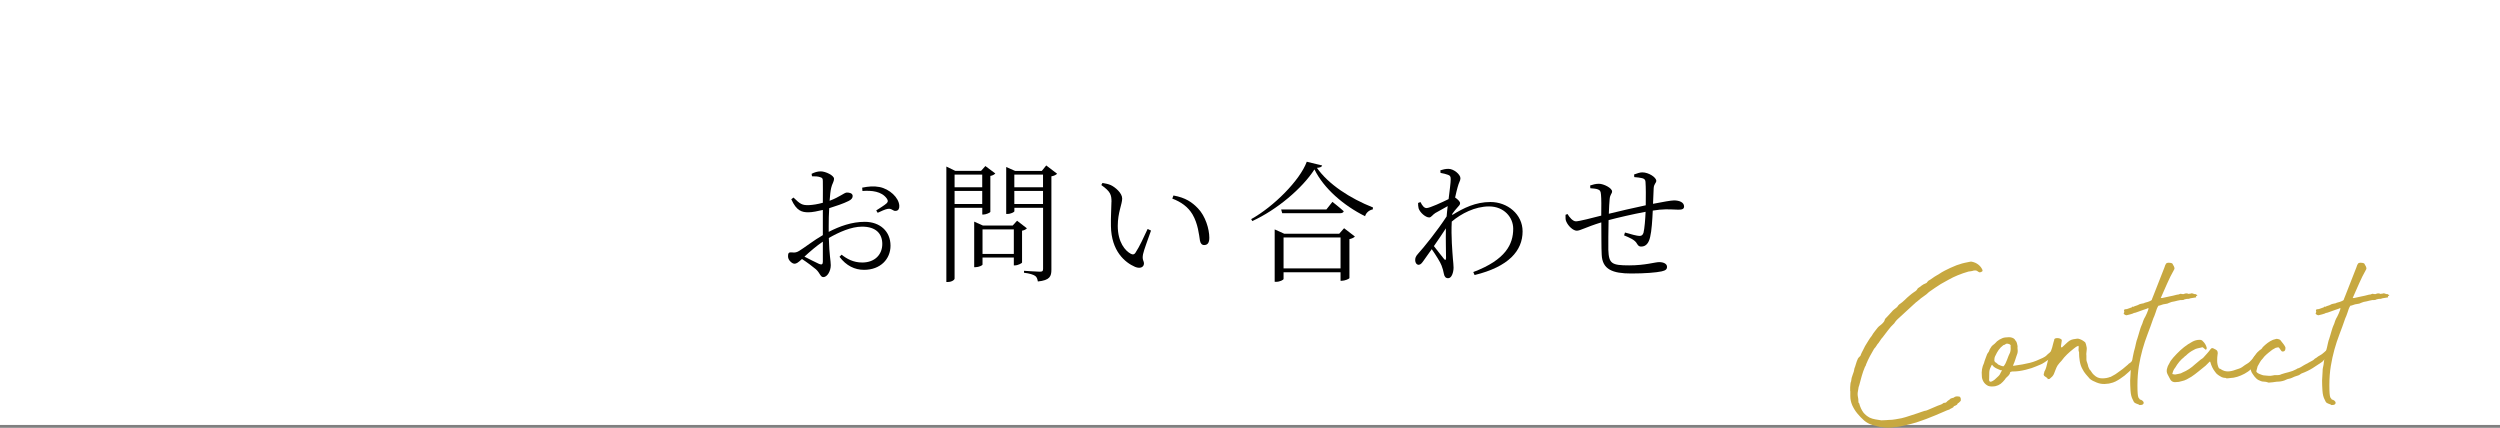 <?xml version="1.0" encoding="UTF-8"?>
<svg id="_レイヤー_2" data-name="レイヤー 2" xmlns="http://www.w3.org/2000/svg" xmlns:xlink="http://www.w3.org/1999/xlink" viewBox="0 0 498.36 85.28">
  <rect x="0" y="0" width="498.36" height="85.28" fill="#808080" stroke="none"/>
  <defs>
    <style>
      .cls-1 {
        fill: #c7a840;
      }

      .cls-2 {
        fill: url(#_名称未設定グラデーション_65);
      }
    </style>
    <linearGradient id="_名称未設定グラデーション_65" data-name="名称未設定グラデーション 65" x1="0" y1="42.35" x2="498.36" y2="42.35" gradientUnits="userSpaceOnUse">
      <stop offset="0" stop-color="#fff"/>
      <stop offset=".33" stop-color="#fff"/>
    </linearGradient>
  </defs>
  <g id="haikei">
    <rect class="cls-2" y="0" width="498.36" height="84.71"/>
  </g>
  <g id="_文字" data-name="文字">
    <g>
      <path d="M165.2,46.22c2.18-1.12,4.58-2,7.2-2,2.99,0,5.12,1.87,5.12,4.76,0,2.65-2,4.81-5.28,4.81-1.85,0-3.54-.81-4.89-2.6l.42-.42c1.04.83,2.34,1.56,4.11,1.56,2.57,0,4-1.64,4-3.69s-1.25-3.46-4.03-3.46c-2.16,0-4.58,1.09-6.63,2.26.1,3.54.39,4.5.39,5.43,0,1.17-.7,2.37-1.48,2.37-.6,0-.65-.81-1.48-1.56-.57-.49-1.82-1.43-2.78-2.05-.78.73-1.12.94-1.48.94-.29,0-.57-.18-.83-.44-.34-.34-.47-.68-.47-1.07,0-.6.16-.81.73-.75.7.1,1.04-.03,1.48-.29.96-.57,2.99-2.16,4.73-3.15v-5.02c-.94.23-2.11.47-2.86.47-1.27,0-2.37-.23-3.43-2.6l.44-.34c1.33,1.3,1.72,1.56,3.09,1.51.73-.03,1.72-.18,2.76-.47,0-1.92.03-3.67,0-4.29,0-.57-.1-.68-.52-.81-.44-.16-.96-.18-1.64-.18l-.08-.49c.55-.29,1.17-.49,1.82-.49.99,0,2.65.83,2.65,1.46s-.39,1.01-.57,1.85c-.13.55-.23,1.46-.31,2.55,2.03-.75,2.89-1.61,3.43-1.64.47,0,1.14.1,1.17.68,0,.44-.29.75-.83,1.01-.96.49-2.6,1.04-3.85,1.43-.08,1.17-.1,2.42-.1,3.61v1.12ZM164.03,48.17c-1.25.83-2.57,1.98-3.67,2.99.96.49,2.13,1.09,2.94,1.46.55.23.73.03.73-.47v-3.98ZM171.86,37.41c1.3-.26,2.31-.34,3.46-.13,2,.39,3.87,2.11,3.95,3.74.03.52-.16.96-.65,1.01-.6.13-.83-.55-1.66-.39-.44.05-1.46.52-2,.78l-.29-.47c.52-.34,1.72-1.07,2.08-1.43.29-.31.31-.52.03-.94-1.04-1.46-3.04-1.64-4.86-1.51l-.05-.68Z"/>
      <path d="M190.29,41.41v14.12c0,.26-.57.68-1.33.68h-.31v-23.01l1.77.86h5.15l.86-.96,1.98,1.48c-.16.18-.52.42-.99.49v7.18c-.03.13-.86.52-1.38.52h-.23v-1.35h-5.51ZM190.29,34.81v2.52h5.51v-2.52h-5.51ZM195.8,40.66v-2.6h-5.51v2.6h5.51ZM204.7,45.52c-.16.18-.49.39-.96.47v6.34c-.03.16-.86.57-1.38.57h-.26v-1.56h-6.24v1.4c0,.16-.73.52-1.4.52h-.26v-9.08l1.74.78h5.93l.88-.96,1.95,1.51ZM202.1,50.62v-4.89h-6.24v4.89h6.24ZM210.73,34.63c-.18.21-.62.44-1.14.52v18.59c0,1.33-.29,2.13-2.7,2.37-.08-.47-.21-.91-.55-1.12-.39-.26-1.04-.47-2.21-.62v-.39s2.6.18,3.15.18.65-.16.65-.6v-12.14h-5.72v.68c0,.18-.7.55-1.4.55h-.23v-9.36l1.77.78h5.33l.88-1.09,2.18,1.66ZM202.2,34.81v2.52h5.72v-2.52h-5.72ZM207.92,40.66v-2.6h-5.72v2.6h5.72Z"/>
      <path d="M221.57,40.24c0-1.4-.18-2.05-2.03-3.35l.23-.42c.62.1,1.14.21,1.64.42.94.44,2.29,1.61,2.29,2.68,0,1.14-.88,2.78-.88,5.46,0,3.3,1.51,4.99,2.6,5.56.39.21.68.16.91-.18.81-1.22,1.69-3.15,2.44-4.76l.68.31c-.6,1.72-1.43,3.9-1.59,4.71-.23,1.17.18,1.3.18,1.85,0,.7-.7,1.12-1.77.68-2.03-.88-4.73-3.15-4.81-8.11-.05-1.87.1-3.67.1-4.84ZM233.69,39.59l.23-.62c2.44.44,3.72,1.35,4.89,2.57,1.48,1.53,2.26,4.11,2.26,5.85,0,1.01-.34,1.46-1.04,1.46-.42,0-.73-.31-.83-.91-.18-1.14-.39-3.35-1.48-5.2-.91-1.53-2.31-2.5-4.03-3.15Z"/>
      <path d="M263.56,32.99c-.08.31-.42.42-1.04.47,2.29,3.28,6.6,6.08,11.18,7.9l-.05.39c-.75.13-1.35.7-1.53,1.35-4.29-2.13-8.24-5.54-10.09-9.33-2.42,3.77-7.49,8.06-12.4,10.3l-.21-.39c4.45-2.47,9.7-7.7,11.08-11.44l3.07.75ZM267.93,45.49l2.16,1.66c-.18.21-.6.42-1.09.52v7.75c-.03.18-.94.55-1.51.55h-.26v-1.69h-11.36v1.33c0,.18-.75.57-1.48.57h-.29v-10.45l1.9.86h10.97l.96-1.09ZM265.61,40.24s1.38,1.07,2.26,1.87c-.08.26-.34.39-.7.39h-11.57l-.21-.75h9.02l1.2-1.51ZM267.23,53.5v-6.16h-11.36v6.16h11.36Z"/>
      <path d="M289.48,42.87c2.31-1.43,4.68-2.6,7.64-2.6,3.38,0,6.4,2.44,6.4,5.85,0,3.87-2.78,7.05-9.57,8.71l-.26-.6c6.5-2.44,7.96-5.59,7.96-8.63,0-2.29-1.85-4.45-4.81-4.45-2.81,0-5.56,1.43-7.44,3.02-.16,2.94.13,6.03.23,7.44.05.68.13,1.14.13,1.72,0,.88-.34,2.13-1.07,2.13-.49,0-.75-.29-.86-.88-.13-.62-.23-1.07-.47-1.66-.23-.65-1.17-2.13-1.95-3.25-.6.86-1.17,1.66-1.66,2.34-.31.44-.55.75-.94.78-.39,0-.7-.39-.7-.91,0-.47.1-.78.6-1.33,1.04-1.12,3.87-4.63,5.67-7.41.05-.7.13-1.38.21-2.05-.88.47-1.79.99-2.47,1.38-.57.36-.81.88-1.22.88-.73,0-1.85-.99-2.11-1.82-.1-.39-.1-.75-.1-1.07l.47-.18c.39.78.75,1.2,1.22,1.2.62,0,3.2-1.2,4.39-1.79.21-1.77.42-3.2.42-3.98,0-.6-.16-.73-.6-.88-.36-.13-.83-.26-1.43-.36l-.03-.52c.49-.16,1.01-.29,1.61-.29,1.09,0,2.39,1.14,2.39,1.87,0,.52-.31.78-.57,1.82-.1.39-.31,1.14-.49,2.03.44.29.99.78.99,1.12.03.31-.26.55-.6.94-.29.31-.62.73-.94,1.17l-.05.29ZM288.26,51.47c0-1.27-.08-3.61-.03-5.95-.7,1.09-1.56,2.34-2.39,3.54.75.99,1.69,2.13,2.05,2.6.21.23.34.23.36-.18Z"/>
      <path d="M325.75,34.78c.6-.21,1.12-.42,1.64-.42,1.25,0,2.78.99,2.78,1.69,0,.44-.49.6-.52,1.51-.05.81-.08,1.85-.13,3.07,2-.39,3.61-.68,4.19-.68,1.07,0,2,.39,2,1.2,0,.52-.39.65-1.12.65-1.01,0-1.95-.16-3.77,0-.42.05-.86.1-1.35.18-.08,1.85-.23,4.08-.52,5.25-.26,1.2-.83,1.92-1.77,1.92-.36,0-.57-.08-.86-.57-.39-.78-1.53-1.22-2.57-1.66l.18-.57c1.14.34,2.42.68,2.86.68.39,0,.65-.1.83-.62.21-.83.36-2.73.42-4.19-2.55.47-5.54,1.17-7.38,1.66-.03,2.26-.08,4.71-.05,5.9.1,2.78.65,3.12,4.16,3.12,3.2,0,5.15-.65,5.98-.65s1.56.31,1.56.94c0,.52-.31.73-1.09.91-1.04.23-3.33.42-6.03.42-3.74,0-5.77-.81-5.9-3.74-.08-1.43-.05-3.98-.08-6.45-3.12.96-4.19,1.66-4.89,1.66s-1.72-.91-2.11-1.87c-.16-.31-.13-.81-.13-1.3l.39-.16c.42.7,1.07,1.46,1.69,1.46s3.33-.7,5.04-1.14c.03-1.79.03-3.41-.05-4.16-.05-.75-.21-.91-.62-1.07-.39-.16-1.01-.18-1.51-.23l-.03-.55c.49-.16,1.07-.34,1.74-.34.96,0,2.63.86,2.63,1.53,0,.47-.42.57-.49,1.59-.08.62-.1,1.66-.16,2.86,1.72-.42,4.99-1.2,7.36-1.69.03-1.59.03-3.64-.05-4.68-.03-.42-.23-.62-.68-.73-.42-.1-.94-.16-1.56-.21l-.03-.52Z"/>
    </g>
    <g>
      <path class="cls-1" d="M368.82,77.98v-.77c.03-.22.05-.43.05-.62s.05-.38.14-.58c.03-.45.14-.88.31-1.3.18-.42.3-.85.36-1.3.1-.22.18-.46.24-.7.06-.24.14-.49.24-.74.03-.06.06-.14.1-.22.03-.08.06-.17.1-.26.1-.16.22-.29.36-.41.14-.11.23-.26.26-.46.06-.16.13-.3.19-.41.06-.11.13-.23.19-.36l.43-.86c.22-.35.44-.7.65-1.06.21-.35.44-.69.7-1.01.16-.29.34-.56.55-.82.21-.26.41-.51.6-.77.16-.19.34-.35.53-.48.1-.06.19-.14.29-.24.1-.1.18-.18.24-.24.19-.19.3-.37.34-.53.03-.16.1-.29.19-.38.1-.1.19-.19.29-.29l1.01-1.1c.1-.13.21-.24.34-.34.13-.1.27-.21.43-.34.16-.1.28-.22.36-.36.08-.14.18-.26.31-.36.38-.26.74-.54,1.06-.86s.67-.64,1.06-.96c.13-.13.26-.23.38-.31.13-.08.27-.18.43-.31.1-.06.19-.13.29-.19.1-.06.19-.16.29-.29l.19-.29c.26-.16.5-.34.74-.53.24-.19.54-.35.89-.48.13-.06.21-.14.24-.24.13-.19.34-.35.62-.48.26-.19.54-.38.84-.58.3-.19.6-.37.89-.53.38-.26.76-.48,1.13-.67.37-.19.73-.37,1.08-.53.32-.13.62-.26.89-.38.27-.13.58-.24.94-.34.35-.13.71-.23,1.08-.31.37-.08.73-.15,1.08-.22.13-.03.24-.03.34,0,.51.1.95.3,1.32.6.37.3.63.65.79,1.03.06.19,0,.32-.19.38-.06.03-.14.06-.24.1-.1.03-.19.02-.29-.05-.13-.06-.22-.13-.29-.19-.16-.13-.42-.16-.77-.1-.16.06-.33.1-.5.12-.18.02-.34.04-.5.07-1.47.42-2.8.96-3.98,1.63-.26.16-.51.3-.77.43-.26.13-.51.27-.77.43-.38.26-.78.51-1.18.77-.4.26-.79.53-1.18.82-.32.32-.67.61-1.06.86-.38.26-.75.54-1.1.86l-.48.38-3.55,3.26c-.13.1-.3.29-.53.58l-.19.29c-.48.45-.9.91-1.25,1.39-.35.48-.72.96-1.1,1.44-.16.16-.3.34-.41.53-.11.19-.23.37-.36.53-.16.16-.3.35-.43.58-.13.22-.29.43-.48.62-.29.48-.57.98-.84,1.49-.27.51-.52,1.04-.74,1.58-.03.19-.11.37-.24.53-.26.61-.47,1.22-.65,1.85-.18.62-.34,1.24-.5,1.85-.1.22-.15.45-.17.67-.02.22-.06.46-.12.72-.03.22-.03.45,0,.67.1.45.14.86.14,1.25,0,.13.05.21.14.24.19.74.48,1.36.86,1.87.16.19.34.37.53.53.19.16.43.32.72.48.35.16.73.27,1.13.34.4.06.79.13,1.18.19.16,0,.32,0,.48-.02.16-.02.32-.02.48-.02.06,0,.14,0,.24-.02.1-.02.19-.02.29-.02.45,0,.89-.04,1.32-.12.43-.08.84-.15,1.22-.22.54-.13,1.09-.29,1.63-.48.54-.19,1.09-.37,1.63-.53.22-.06.43-.14.62-.22s.42-.15.67-.22c.26-.03.48-.1.67-.19.35-.16.69-.3,1.01-.43.32-.13.66-.27,1.01-.43.16-.06.34-.13.53-.19.19-.06.37-.16.53-.29l.14-.1c.26.03.44-.02.55-.17.11-.14.28-.28.5-.41.13-.1.21-.16.24-.19.03-.03.05-.06.05-.07,0-.02.02-.02.07-.02s.15-.03.31-.1c.13,0,.22-.03.29-.1.22-.19.53-.26.91-.19h.1c.06,0,.13.03.19.1.06.06.11.13.14.19,0,.06,0,.14.02.22.02.08.02.15.02.22,0,.03,0,.05-.02.05-.02,0-.02.02-.02.05v.05l-.34.34c-.16.1-.26.17-.29.22-.03.05-.05.09-.05.12s-.02.06-.05.07c-.03.02-.13.07-.29.17-.29.1-.42.17-.38.22.03.05-.06.14-.29.26-.29.13-.45.21-.48.24s-.04.05-.02.05c.02,0,0,0-.05.02-.05.02-.22.07-.5.17l-.43.19c-.64.29-1.26.55-1.85.79-.59.24-1.21.49-1.85.74l-.96.34c-.67.26-1.37.47-2.09.65-.72.18-1.43.34-2.14.5l-.67.1h-.26c-.11,0-.22.02-.31.05-.77.13-1.52.13-2.26,0-.1-.03-.27-.05-.53-.05-.22-.06-.46-.12-.7-.17-.24-.05-.5-.12-.79-.22-.64-.19-1.19-.49-1.66-.89-.46-.4-.92-.87-1.37-1.42-.42-.51-.75-1.06-1.01-1.63-.26-.61-.38-1.22-.38-1.82v-1.01h-.05Z"/>
      <path class="cls-1" d="M402.18,69.39c.06.45.06.78,0,.98-.06.21-.14.44-.24.7-.13.35-.22.62-.26.79-.05.18-.15.44-.31.79,0,.03-.02.08-.05.14s-.03.11,0,.14c.7-.1,1.32-.19,1.85-.29.53-.1,1.02-.2,1.46-.31.45-.11.87-.25,1.27-.41.4-.16.84-.35,1.32-.58.22-.13.38-.22.46-.26.08-.05.15-.1.22-.17l.26-.26c.11-.11.33-.29.65-.55.03,0,.06-.02.07-.05.02-.03.04-.05.07-.05.06-.06.18-.11.36-.14.18-.03.31-.02.41.05.03.06.03.1,0,.1s-.02.02.05.05c0,.03.06.05.17.05s.15.02.12.05c-.1.48-.35.8-.77.96-.19.16-.33.26-.41.29-.08.03-.23.11-.46.24-.42.29-.71.49-.89.6-.18.11-.32.2-.43.26-.11.07-.25.13-.41.19-.16.06-.43.18-.82.34-.48.22-1.17.45-2.06.67-.9.22-1.71.34-2.45.34h-.22c-.08,0-.15.02-.22.05-.13.03-.2.08-.22.14-.02.06-.04.16-.07.29-.16.26-.33.45-.5.58-.18.13-.34.32-.5.58l-.38.43c-.26.29-.56.51-.91.67-.35.16-.7.24-1.06.24-.16.03-.37.02-.62-.02-.26-.05-.42-.1-.48-.17-.35-.19-.62-.46-.82-.82-.19-.35-.29-.7-.29-1.06-.1-.96.05-1.82.43-2.59.06-.26.14-.49.22-.7.08-.21.17-.44.26-.7.06-.13.1-.23.12-.31.02-.08.06-.15.12-.22.19-.22.34-.5.43-.82.22-.42.44-.7.65-.84.21-.14.47-.39.79-.74l.48-.34c.45-.26.83-.4,1.15-.43.26-.03.5-.05.72-.05s.38.02.48.05c.16.03.32.1.48.19.16.1.27.22.34.38.16.16.26.34.31.53.05.19.09.37.12.53.03.13.03.29,0,.48ZM396.52,75.49c-.06.74.3.8,1.1.19.26-.26.5-.48.72-.67.22-.19.42-.5.58-.91.06-.06.1-.12.12-.17.02-.05.02-.09,0-.12-.02-.03-.09-.03-.22,0-.16-.06-.43-.18-.82-.36-.38-.18-.67-.41-.86-.7-.03-.06-.08-.04-.14.07-.06.11-.11.22-.14.31-.19.35-.3.72-.31,1.1-.02.38-.02.75-.02,1.1v.14ZM400.79,69.1c.1-.26-.02-.43-.34-.53-.32-.1-.54-.08-.67.05-.13.1-.27.16-.43.19-.38.29-.7.61-.94.96-.24.35-.44.7-.6,1.06-.16.26-.24.54-.24.86-.06.29.08.51.43.67,0,.03.04.07.12.12.08.05.14.1.17.17.1.06.3.15.6.26.3.11.49.14.55.07.26-.32.48-.75.67-1.3.19-.54.38-1.01.58-1.39.13-.38.16-.78.1-1.2Z"/>
      <path class="cls-1" d="M420.71,75.15c.26-.16.47-.28.65-.36.18-.08.39-.22.65-.41.77-.51,1.49-1.07,2.16-1.68.13-.16.25-.26.36-.31.11-.05.23-.15.36-.31l.38-.43c.06-.13.11-.19.14-.19s.1-.1.19-.29v-.1s.06-.05.19-.05c.06-.06.15-.08.26-.05.11.03.2.09.26.17.06.08.11.17.14.26.03.1.02.19-.05.29-.03.19-.05.27-.05.24s-.06.03-.19.19c-.06.16-.12.26-.17.31-.05.05-.15.18-.31.41-.35.35-.66.66-.91.91-.26.26-.59.56-1.01.91-.16.16-.34.3-.55.43-.21.13-.41.27-.6.43-.29.19-.59.37-.91.53s-.66.27-1.01.34c-.19.06-.38.1-.58.1s-.37.02-.53.05c-.51.03-1.06-.06-1.63-.29-.58-.22-1.02-.46-1.34-.72-.29-.32-.56-.63-.82-.94-.26-.3-.48-.65-.67-1.03-.26-.45-.43-.97-.53-1.56-.1-.59-.14-1.11-.14-1.56.03-.06.02-.19-.05-.38-.06-.16-.08-.33-.05-.5.03-.18.03-.34,0-.5.03-.03.03-.06,0-.1-.03-.03-.06-.03-.1,0-.19.06-.36.15-.5.26s-.28.22-.41.31c-.45.35-.87.72-1.27,1.1-.4.38-.78.82-1.13,1.3-.29.29-.54.59-.77.91-.06.1-.14.23-.22.41-.08.18-.16.37-.24.58-.08.21-.16.42-.24.62-.08.21-.17.36-.26.46-.06.1-.14.18-.24.26-.1.08-.19.17-.29.26-.06.1-.21.14-.43.14-.13,0-.16-.02-.1-.05.06-.03.06-.08,0-.14l-.62-.43c-.16-.19-.18-.38-.05-.58,0-.19.03-.32.1-.38.13-.22.24-.5.34-.84.1-.34.18-.69.26-1.06s.17-.72.26-1.06c.1-.34.21-.63.34-.89l.19-.53c.03-.06.07-.18.12-.36.05-.18.1-.36.14-.55.05-.19.1-.37.14-.53.05-.16.09-.29.12-.38-.03-.19.1-.32.38-.38.45-.06.82.03,1.1.29.03.03.04.12.02.26-.02.14-.04.3-.07.48-.03.18-.06.34-.07.48-.02.14,0,.23.02.26.06.1.13.11.19.05.22-.19.46-.42.72-.67s.5-.46.72-.62c.26-.16.51-.26.77-.31.26-.05.51-.09.77-.12h.24c.45.1.86.3,1.25.62.13.06.22.22.29.48.06.22.11.43.14.62.03.19.03.38,0,.58,0,.19-.02.36-.05.5-.03.14-.03.34,0,.6v.34c-.03.35,0,.67.12.96.11.29.2.59.26.91.06.13.13.26.19.41.06.14.14.25.24.31.13.19.24.36.34.5.1.14.22.28.38.41.45.45.98.67,1.61.67s1.16-.1,1.61-.29Z"/>
      <path class="cls-1" d="M425.7,68.86c.03-.19.07-.37.12-.53.05-.16.09-.32.12-.48,0,.03.03-.06.1-.26.06-.21.14-.47.24-.79.1-.32.19-.65.29-.98.1-.34.19-.62.29-.84.16-.35.26-.6.29-.74.03-.14.13-.39.29-.74.06-.1.14-.24.24-.43s.19-.4.29-.62.18-.43.24-.62c.06-.19.1-.34.1-.43l-.05.05h-.05c-.06-.06-.11-.05-.14.05l-.86.29-1.34.48c-.16.06-.26.1-.31.1h-.1s-.04,0-.07.02c-.03.02-.11.06-.24.12-.16.06-.34.12-.55.17-.21.05-.44.1-.7.17-.13,0-.27-.06-.43-.19-.13-.06-.15-.17-.07-.31.08-.14.1-.23.07-.26l-.05-.05c-.03-.22.02-.35.17-.38.14-.03.28-.05.41-.05l.96-.34s.06-.07.1-.12c.03-.05.1-.04.19.02.26-.13.46-.21.62-.24.13-.06.22-.1.29-.1.19-.13.39-.22.6-.26.21-.05.41-.09.6-.12.06-.03.13-.06.19-.1.06-.03.13-.05.19-.05.16-.03.3-.07.43-.12.13-.05.27-.1.43-.17.22-.1.34-.18.34-.24,0-.03.02-.06.05-.1v-.05l.29-.72,2.11-5.38c.03-.06.06-.15.1-.26.03-.11.08-.25.14-.41l.14-.24c.06-.16.26-.24.58-.24s.56.06.72.19c.03.06.07.14.12.24s.1.19.17.29c.03.06.06.16.1.29.03.13.02.24-.05.34-.54.96-1.01,1.89-1.39,2.78-.38.9-.8,1.84-1.25,2.83-.06.06-.06.09.02.07.08-.02.14,0,.17.02.67-.16,1.19-.27,1.56-.34.37-.06.86-.18,1.46-.34.19,0,.37-.04.53-.12.16-.08.32-.07.48.02.06-.03.14-.04.24-.02.1.02.18,0,.24-.07.29-.1.58-.08.86.05.13-.06.22-.08.29-.05.19-.1.38-.1.55-.02.18.08.38.12.6.12.06-.03.09-.02.07.05s0,.1.02.1c.1,0,.15.02.17.07.02.05,0,.07-.07.07-.16.07-.22.14-.19.22.03.08.03.12,0,.12-.26.06-.5.1-.72.12-.22.02-.46.07-.72.17-.16,0-.31,0-.46.02-.14.02-.3.06-.46.12l-.19.1c-.35-.03-.73,0-1.13.12-.4.11-.79.2-1.18.26-.19.06-.34.12-.46.17-.11.05-.25.1-.41.17l-.82.14-.72.24c-.16,0-.25.03-.26.1-.02.06-.06.13-.12.19-.03.03-.09.16-.17.38-.08.22-.16.46-.24.72-.08.26-.17.5-.26.72-.1.22-.16.37-.19.43-.38,1.12-.77,2.18-1.15,3.17-.38.99-.72,2.01-1.01,3.05-.29,1.04-.53,2.14-.72,3.29-.19,1.15-.29,2.43-.29,3.84,0,.77.02,1.32.05,1.66.03.34.07.57.12.7.05.13.1.21.14.24.05.03.1.11.17.24.19.03.36.1.5.22.14.11.23.23.26.36.03.13,0,.25-.12.36-.11.11-.33.17-.65.17-.06,0-.13-.03-.19-.1-.45-.16-.73-.28-.84-.36-.11-.08-.23-.28-.36-.6-.26-.45-.41-1.06-.46-1.82-.05-.77-.07-1.44-.07-2.02l.1-1.78c0-.32.02-.54.05-.67.03-.13.08-.35.14-.67.03-.42.12-.98.26-1.7.14-.72.28-1.29.41-1.7l.1-.43Z"/>
      <path class="cls-1" d="M443.7,75.34c-.29,0-.54-.05-.77-.14-.26-.13-.51-.28-.77-.46-.26-.18-.46-.39-.62-.65-.42-.54-.72-1.17-.91-1.87,0-.1-.05-.14-.14-.14l-.82.82c-.48.38-.95.77-1.42,1.15-.46.38-.94.74-1.42,1.06-.32.19-.63.37-.94.53-.3.16-.63.27-.98.34-.35.13-.75.19-1.2.19-.58.06-.99-.22-1.25-.86l-.38-.72c-.19-.38-.21-.8-.05-1.25.06-.26.17-.5.31-.72s.26-.45.36-.67l.53-.67c.45-.51.92-1,1.42-1.46.5-.46,1.02-.87,1.56-1.22l.82-.48c.45-.25.93-.38,1.44-.38.29,0,.5.08.62.24.42.38.69.85.82,1.39,0,.06-.03.16-.1.29-.1.06-.16.06-.19,0l-.34-.29c-.16-.16-.3-.19-.43-.1-.26.06-.51.12-.77.17-.26.05-.51.15-.77.31-.58.29-1.1.67-1.58,1.15-.13.06-.24.16-.34.29-.67.51-1.26,1.22-1.78,2.11-.26.29-.43.66-.53,1.1-.06.13-.03.19.1.19.1.03.19.05.29.05h.24c.22-.06.46-.11.7-.14.24-.03.46-.11.65-.24.93-.38,1.76-.93,2.5-1.63l1.15-.96c.1-.06.18-.12.26-.17.08-.05.15-.1.22-.17.26-.29.5-.56.74-.82.24-.26.49-.56.74-.91.16-.22.35-.27.58-.14.13.06.27.14.43.22.16.08.27.18.34.31.03.13.06.23.07.31.02.08,0,.18-.02.31-.03.19-.06.4-.07.62-.02.22-.02.45-.02.67,0,.54.11,1.04.34,1.49.06.06.14.1.22.12.08.02.15.06.22.12.45.29.91.42,1.39.41.48-.02.96-.12,1.44-.31.26-.1.48-.17.67-.22s.42-.15.67-.31c.42-.32.77-.56,1.06-.72.29-.16.61-.45.96-.86.1-.1.27-.3.53-.6.26-.3.42-.52.48-.65l.14-.1s.07-.05.22-.05.22.02.22.05l.19.29c.1.22.02.52-.22.89-.24.37-.42.63-.55.79-.67.96-1.51,1.71-2.52,2.26-1.01.54-1.96.83-2.86.86-.06,0-.21.02-.43.05-.22.03-.37.02-.43-.05Z"/>
      <path class="cls-1" d="M452.2,76.26c-.16-.06-.32-.11-.48-.14-.16-.03-.32-.05-.48-.05-.1,0-.18,0-.26-.02-.08-.02-.17-.04-.26-.07-.38-.13-.7-.3-.94-.53-.24-.22-.47-.51-.7-.86-.19-.26-.32-.51-.38-.77-.1-.42-.11-.78-.05-1.1.06-.29.15-.57.26-.84.11-.27.25-.54.41-.79.16-.22.33-.44.5-.65.18-.21.38-.41.6-.6.1-.06.21-.14.34-.24.13-.1.22-.22.29-.38.32-.32.65-.61.98-.86.34-.26.7-.46,1.08-.62.19-.06.42-.13.67-.19.19,0,.38.03.55.1.18.06.33.21.46.43.13.16.26.32.38.48.13.16.24.34.34.53.1.16.11.35.05.58-.06.22-.18.35-.34.38-.22.06-.38.02-.48-.14l-.38-.53c-.06-.1-.14-.14-.24-.14l-.48.1-.67.38c-.26.19-.52.4-.79.62-.27.22-.54.46-.79.72l-.34.43c-.22.22-.41.46-.55.72-.14.26-.3.53-.46.82l-.24.91c-.03.13.02.25.17.36s.3.2.46.26c.13.06.3.13.5.19.21.07.39.1.55.1.35.03.62.06.82.07.19.02.45,0,.77-.07.26-.06.46-.09.62-.07.16.02.37,0,.62-.02.06,0,.14-.02.22-.05.08-.03.15-.06.22-.1.48-.16.98-.3,1.51-.43.53-.13,1.03-.32,1.51-.58.03,0,.06-.02.1-.07.03-.05.08-.07.14-.07.16-.03.38-.13.67-.29.29-.16.5-.29.62-.38l1.68-.91c.13-.06.24-.15.34-.26.1-.11.22-.2.38-.26.32-.26.58-.43.79-.53.21-.1.49-.3.84-.62l.38-.34s.06-.05.1-.05c.06,0,.1-.02.1-.05.1-.06.19-.08.29-.05.19.06.29.27.29.62,0,.03,0,.08.02.14.02.06,0,.11-.07.14-.06.19-.24.41-.53.65s-.51.41-.67.5c-.1.1-.16.18-.19.24-.03.03-.11.1-.24.19-.03,0-.06.02-.07.05-.02.03-.04.05-.07.05-.51.35-1.07.72-1.68,1.1-.61.38-1.34.74-2.21,1.06-.06.03-.13.07-.19.12-.06.05-.14.1-.24.17-.13.07-.28.12-.46.17-.18.05-.34.1-.5.17-.19.1-.38.18-.58.26s-.38.14-.58.17c-.16.03-.3.08-.43.14-.13.06-.27.13-.43.19-.45.16-.94.24-1.49.24-.29.06-.58.1-.86.12s-.56.04-.82.07Z"/>
      <path class="cls-1" d="M463.96,68.86c.03-.19.07-.37.12-.53.05-.16.09-.32.12-.48,0,.03.03-.06.1-.26.06-.21.14-.47.24-.79.1-.32.19-.65.29-.98.1-.34.19-.62.29-.84.16-.35.26-.6.29-.74.03-.14.13-.39.29-.74.06-.1.14-.24.24-.43s.19-.4.29-.62.18-.43.24-.62c.06-.19.1-.34.1-.43l-.05.05h-.05c-.06-.06-.11-.05-.14.05l-.86.29-1.34.48c-.16.06-.26.1-.31.1h-.1s-.04,0-.07.02c-.03.02-.11.06-.24.12-.16.06-.34.12-.55.17-.21.05-.44.1-.7.17-.13,0-.27-.06-.43-.19-.13-.06-.15-.17-.07-.31.08-.14.1-.23.07-.26l-.05-.05c-.03-.22.02-.35.17-.38.14-.03.28-.05.41-.05l.96-.34s.06-.07.1-.12c.03-.05.1-.04.19.02.26-.13.46-.21.62-.24.13-.06.22-.1.29-.1.19-.13.39-.22.6-.26.21-.05.41-.09.6-.12.06-.03.13-.06.19-.1.06-.03.13-.05.19-.05.16-.03.3-.07.43-.12.13-.05.27-.1.43-.17.22-.1.34-.18.34-.24,0-.03.02-.06.05-.1v-.05l.29-.72,2.11-5.38c.03-.06.06-.15.1-.26.03-.11.08-.25.14-.41l.14-.24c.06-.16.26-.24.58-.24s.56.06.72.19c.03.06.07.14.12.24s.1.19.17.29c.03.06.06.16.1.29.03.13.02.24-.05.34-.54.96-1.01,1.89-1.39,2.78-.38.9-.8,1.84-1.25,2.83-.06.06-.06.09.02.07.08-.02.14,0,.17.02.67-.16,1.19-.27,1.56-.34.37-.06.86-.18,1.46-.34.19,0,.37-.04.53-.12.16-.08.32-.07.48.02.06-.03.14-.04.24-.02.1.02.18,0,.24-.07.29-.1.58-.08.86.05.13-.06.22-.08.29-.05.19-.1.38-.1.55-.02.18.08.38.12.6.12.06-.03.09-.02.07.05s0,.1.02.1c.1,0,.15.02.17.07.02.05,0,.07-.07.07-.16.07-.22.14-.19.22.03.08.03.12,0,.12-.26.06-.5.1-.72.12-.22.02-.46.07-.72.17-.16,0-.31,0-.46.02-.14.02-.3.06-.46.12l-.19.1c-.35-.03-.73,0-1.13.12-.4.11-.79.2-1.18.26-.19.06-.34.12-.46.17-.11.05-.25.1-.41.17l-.82.14-.72.24c-.16,0-.25.03-.26.1-.02.06-.06.13-.12.19-.03.03-.09.16-.17.38-.08.22-.16.46-.24.72-.08.26-.17.5-.26.72-.1.22-.16.37-.19.43-.38,1.12-.77,2.18-1.15,3.17-.38.99-.72,2.01-1.01,3.05-.29,1.04-.53,2.14-.72,3.29-.19,1.15-.29,2.43-.29,3.84,0,.77.02,1.32.05,1.66.03.34.07.57.12.7.05.13.1.21.14.24.05.03.1.11.17.24.19.03.36.1.5.22.14.11.23.23.26.36.03.13,0,.25-.12.36-.11.11-.33.17-.65.17-.06,0-.13-.03-.19-.1-.45-.16-.73-.28-.84-.36-.11-.08-.23-.28-.36-.6-.26-.45-.41-1.06-.46-1.82-.05-.77-.07-1.44-.07-2.02l.1-1.78c0-.32.02-.54.05-.67.03-.13.08-.35.14-.67.03-.42.12-.98.26-1.7.14-.72.28-1.29.41-1.7l.1-.43Z"/>
    </g>
  </g>
</svg>
